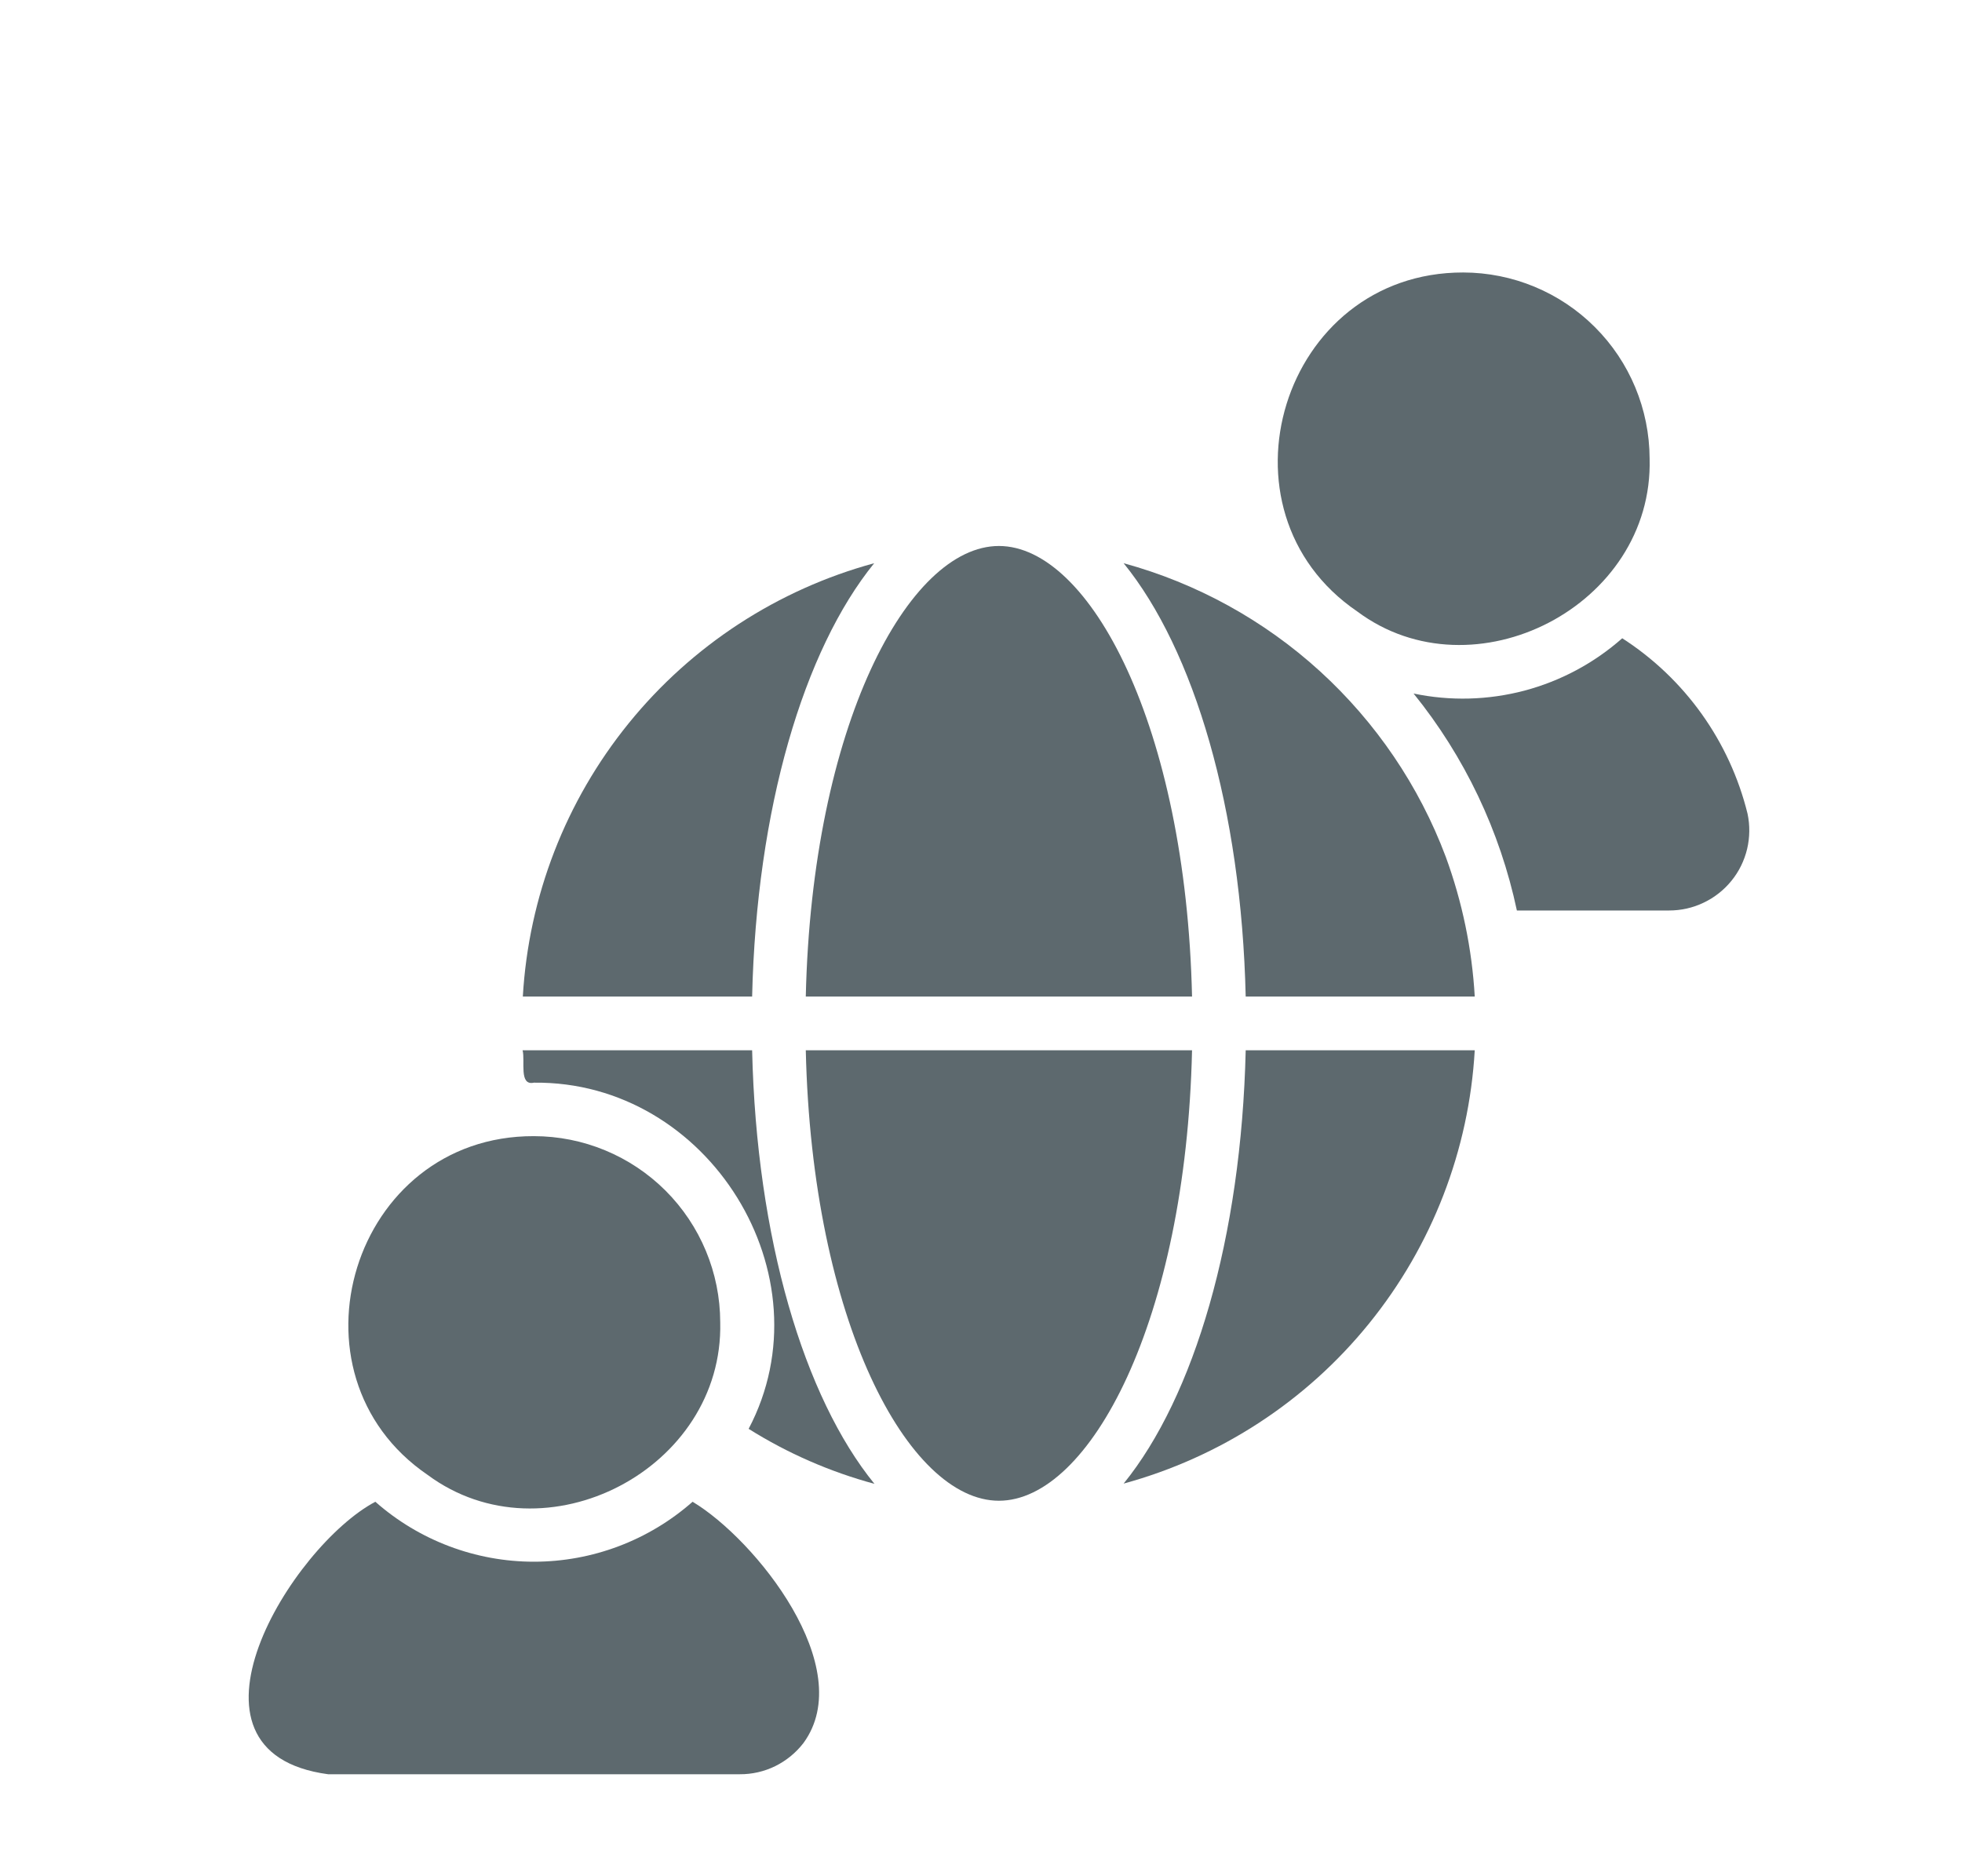 <svg width="23" height="22" viewBox="0 0 23 22" fill="none" xmlns="http://www.w3.org/2000/svg">
<g filter="url(#filter0_d_7842_9610)">
<path d="M5.013 16.294C6.39 17.314 8.485 16.224 8.443 14.504C8.442 13.925 8.211 13.37 7.802 12.961C7.392 12.552 6.837 12.322 6.258 12.322C4.129 12.316 3.279 15.11 5.013 16.294Z" fill="#5D696E"/>
<path d="M8.119 16.609C7.605 17.062 6.944 17.312 6.259 17.312C5.575 17.312 4.913 17.062 4.4 16.609C3.418 17.129 1.925 19.545 3.846 19.804L8.673 19.804C8.817 19.805 8.959 19.772 9.088 19.709C9.217 19.645 9.33 19.553 9.418 19.439C10.065 18.556 8.855 17.049 8.119 16.609Z" fill="#5D696E"/>
<path d="M15.911 6.17C17.271 7.186 19.386 6.106 19.338 4.377C19.336 3.799 19.106 3.244 18.696 2.835C18.287 2.426 17.732 2.196 17.153 2.195C15.024 2.192 14.173 4.987 15.911 6.17Z" fill="#5D696E"/>
<path d="M20.486 8.541C20.277 7.693 19.752 6.957 19.017 6.484C18.688 6.775 18.296 6.985 17.871 7.098C17.446 7.21 17.001 7.222 16.571 7.132C17.17 7.873 17.584 8.744 17.782 9.676H19.567C19.707 9.676 19.846 9.645 19.972 9.584C20.098 9.524 20.21 9.436 20.298 9.327C20.386 9.219 20.448 9.092 20.481 8.955C20.513 8.819 20.515 8.678 20.486 8.541Z" fill="#5D696E"/>
<path d="M13.172 16.396C14.304 16.087 15.311 15.431 16.049 14.519C16.788 13.607 17.221 12.486 17.288 11.315H14.603C14.552 13.515 13.999 15.377 13.172 16.396Z" fill="#5D696E"/>
<path d="M16.948 9.046C16.636 8.215 16.13 7.47 15.474 6.871C14.818 6.273 14.029 5.838 13.172 5.604C13.999 6.622 14.552 8.484 14.603 10.685H17.288C17.256 10.125 17.141 9.573 16.948 9.046Z" fill="#5D696E"/>
<path d="M10.248 5.604C9.116 5.912 8.109 6.569 7.37 7.481C6.631 8.392 6.197 9.513 6.129 10.685H8.817C8.868 8.484 9.421 6.622 10.248 5.604Z" fill="#5D696E"/>
<path d="M13.974 10.685C13.902 7.512 12.773 5.402 11.71 5.402C10.647 5.402 9.518 7.512 9.446 10.685H13.974Z" fill="#5D696E"/>
<path d="M9.446 11.315C9.518 14.487 10.647 16.597 11.71 16.597C12.773 16.597 13.902 14.487 13.974 11.315H9.446Z" fill="#5D696E"/>
<path d="M6.126 11.315C6.159 11.437 6.08 11.734 6.258 11.695C8.312 11.671 9.722 13.959 8.776 15.754C9.233 16.041 9.73 16.258 10.251 16.399C9.424 15.383 8.868 13.519 8.817 11.315H6.126Z" fill="#5D696E"/>
</g>
<defs>
<filter id="filter0_d_7842_9610" x="2.915" y="2.195" width="17.591" height="18.609" filterUnits="userSpaceOnUse" color-interpolation-filters="sRGB">
<feFlood flood-opacity="0" result="BackgroundImageFix"/>
<feColorMatrix in="SourceAlpha" type="matrix" values="0 0 0 0 0 0 0 0 0 0 0 0 0 0 0 0 0 0 127 0" result="hardAlpha"/>
<feOffset dy="1"/>
<feComposite in2="hardAlpha" operator="out"/>
<feColorMatrix type="matrix" values="0 0 0 0 1 0 0 0 0 1 0 0 0 0 1 0 0 0 0.4 0"/>
<feBlend mode="normal" in2="BackgroundImageFix" result="effect1_dropShadow_7842_9610"/>
<feBlend mode="normal" in="SourceGraphic" in2="effect1_dropShadow_7842_9610" result="shape"/>
</filter>
</defs>
</svg>
